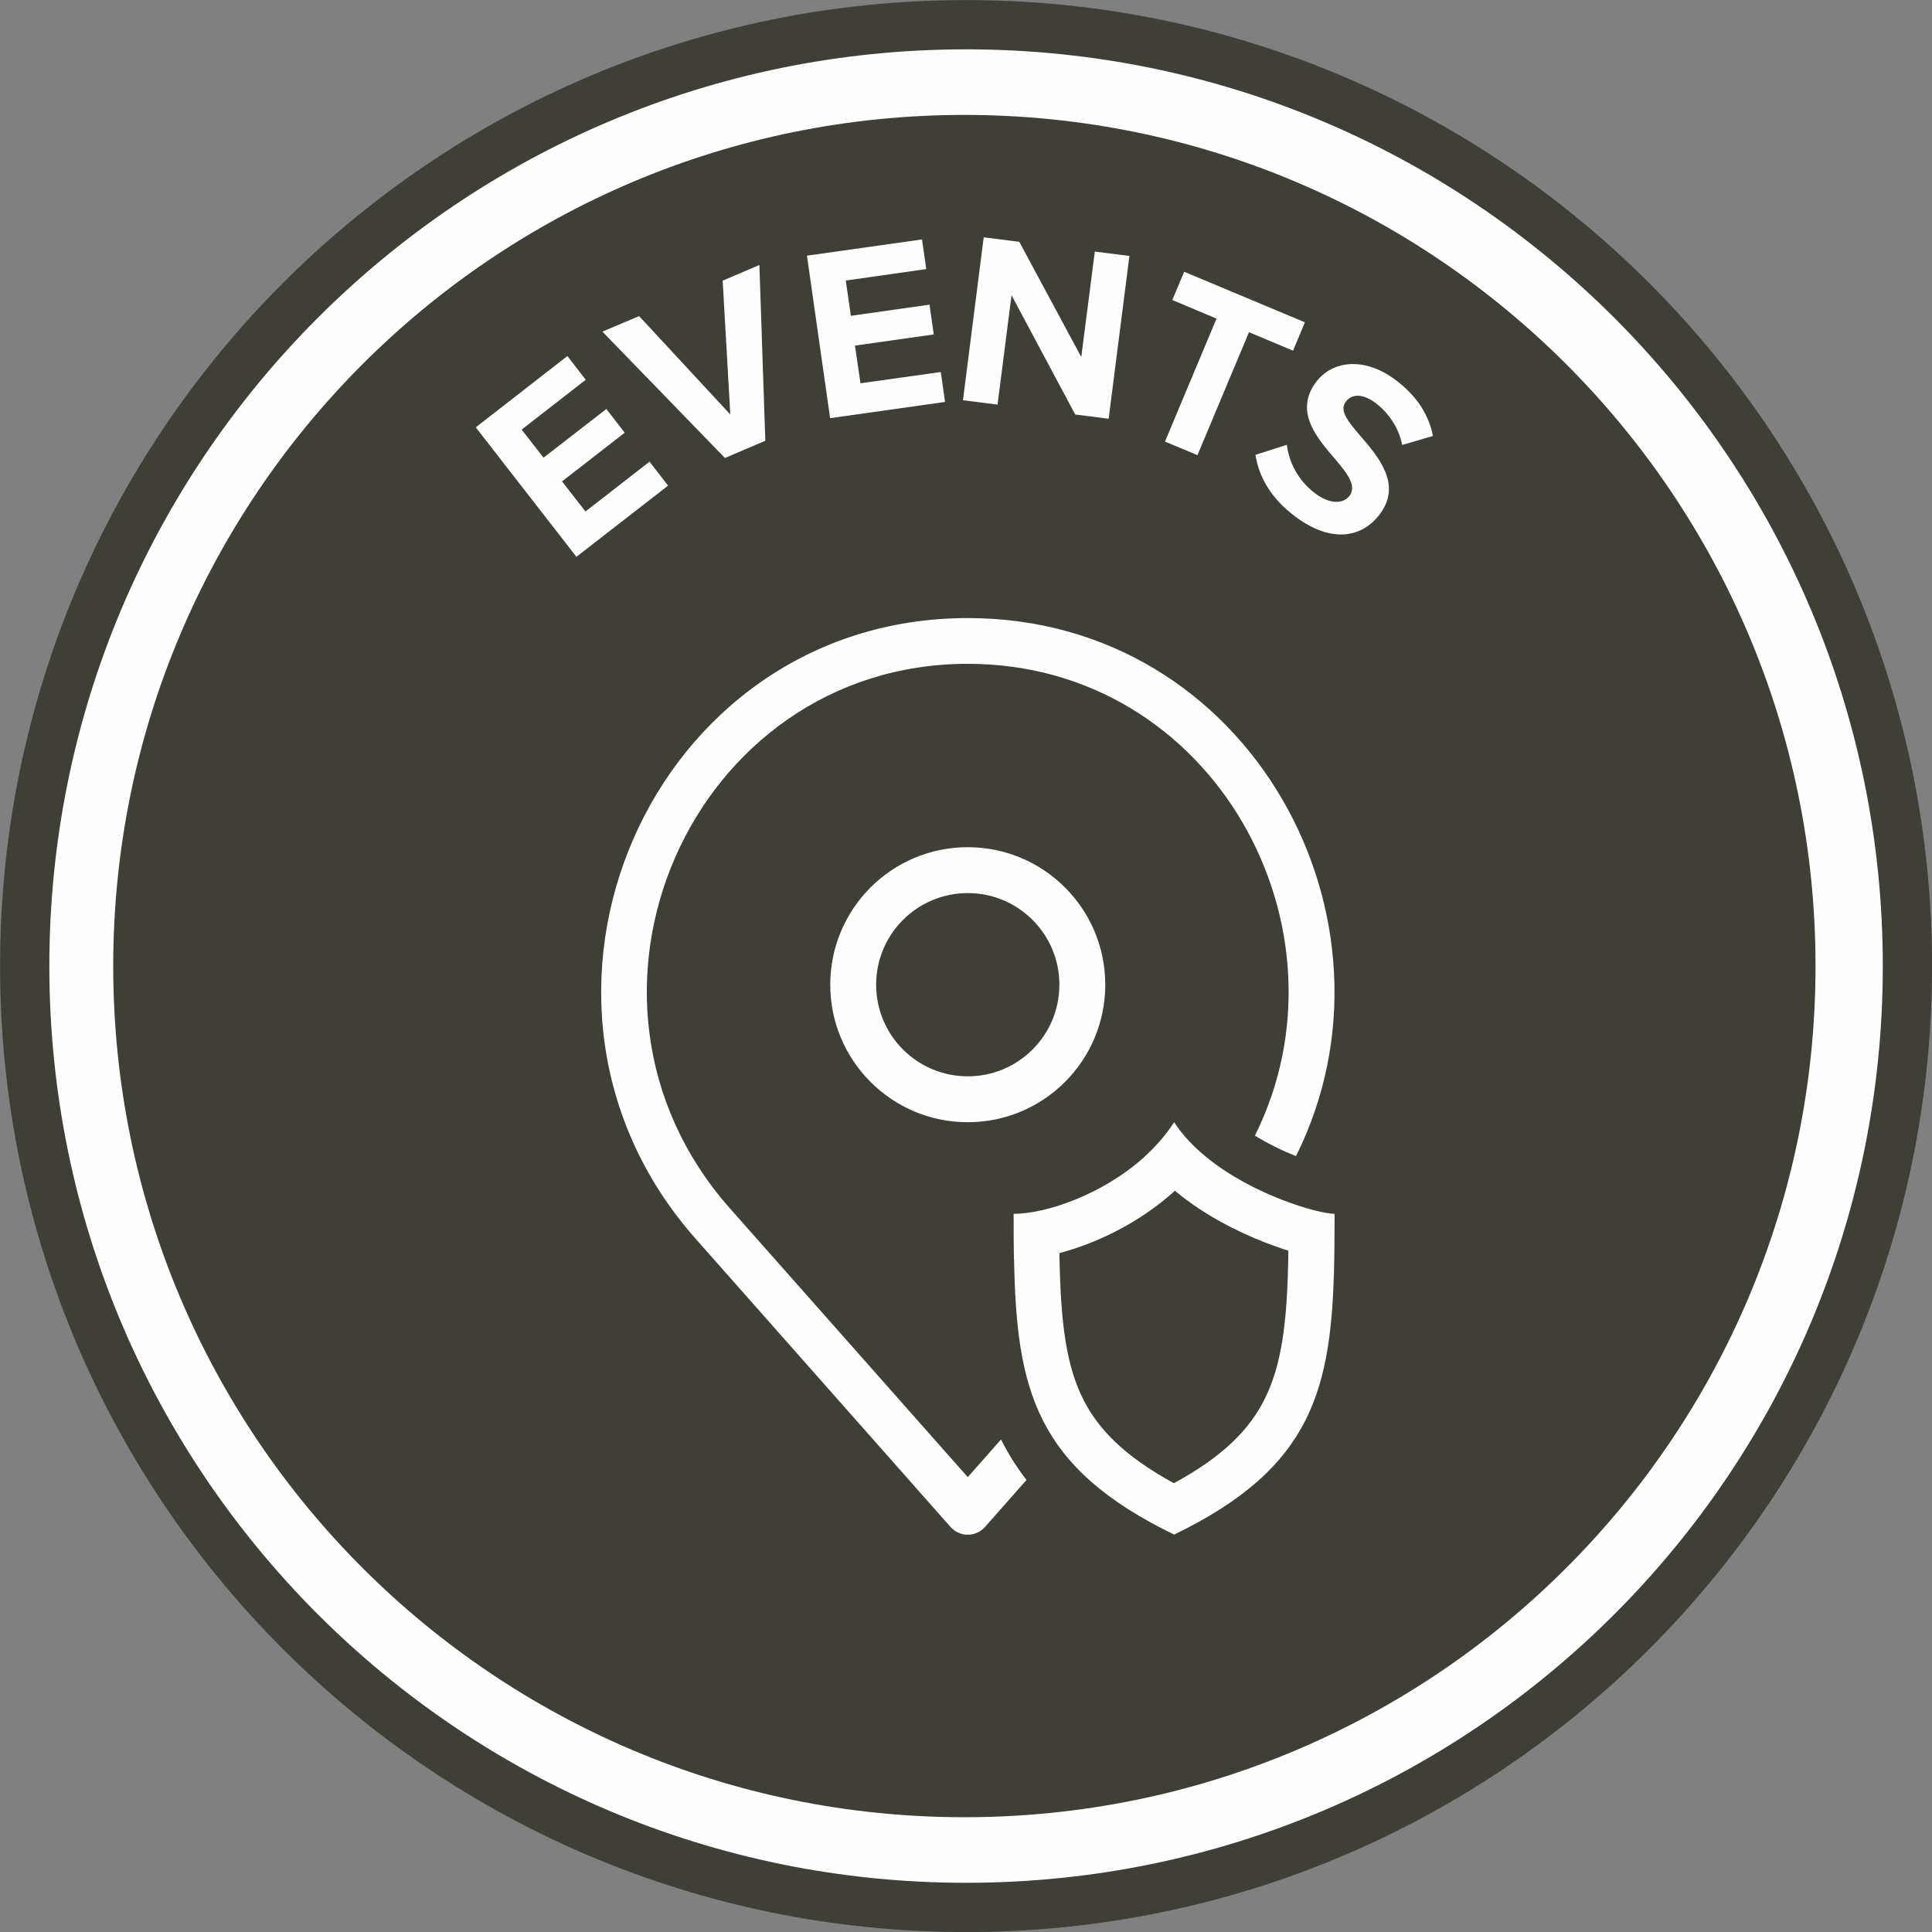<?xml version="1.0" encoding="UTF-8"?>
<!DOCTYPE svg PUBLIC "-//W3C//DTD SVG 1.1//EN" "http://www.w3.org/Graphics/SVG/1.1/DTD/svg11.dtd">
<!-- Creator: CorelDRAW 2021 (64-Bit) -->
<svg xmlns="http://www.w3.org/2000/svg" xml:space="preserve" width="27.693mm" height="27.693mm" version="1.1" shape-rendering="geometricPrecision" text-rendering="geometricPrecision" image-rendering="optimizeQuality" fill-rule="evenodd" clip-rule="evenodd"
viewBox="0 0 136.85 136.85"
 xmlns:xlink="http://www.w3.org/1999/xlink"
 xmlns:xodm="http://www.corel.com/coreldraw/odm/2003">
 <rect x="0" y="0" width="136.85" height="136.85" fill="#808080" stroke="none"/>
 <g id="Layer_x0020_1">
  <g id="_1858132684976">
   <path fill="#FEFEFE" fill-rule="nonzero" d="M135.11 68.43c0,36.83 -29.85,66.68 -66.68,66.68 -36.83,0 -66.68,-29.85 -66.68,-66.68 0,-36.83 29.85,-66.68 66.68,-66.68 36.83,0 66.68,29.85 66.68,66.68z"/>
   <path fill="none" fill-rule="nonzero" stroke="#3F3F38" stroke-width="3.49" stroke-miterlimit="10" d="M135.11 68.43c0,36.83 -29.85,66.68 -66.68,66.68 -36.83,0 -66.68,-29.85 -66.68,-66.68 0,-36.83 29.85,-66.68 66.68,-66.68 36.83,0 66.68,29.85 66.68,66.68z"/>
   <path fill="#3F3F38" fill-rule="nonzero" d="M128.6 68.43c0,33.3 -26.99,60.29 -60.29,60.29 -33.3,0 -60.29,-26.99 -60.29,-60.29 0,-33.3 26.99,-60.29 60.29,-60.29 33.3,0 60.29,26.99 60.29,60.29z"/>
   <polygon fill="#FEFEFE" fill-rule="nonzero" points="33.7,30.27 40.19,25.22 41.49,26.9 36.95,30.43 38.5,32.42 42.95,28.97 44.25,30.65 39.81,34.1 41.47,36.23 46.01,32.7 47.32,34.4 40.83,39.44 "/>
   <polygon fill="#FEFEFE" fill-rule="nonzero" points="42.67,23.49 45.27,22.39 51.73,29.36 51.19,19.88 53.79,18.77 54.21,31.22 51.35,32.44 "/>
   <polygon fill="#FEFEFE" fill-rule="nonzero" points="57.16,18.11 65.31,16.96 65.61,19.06 59.91,19.87 60.27,22.37 65.84,21.58 66.14,23.69 60.56,24.48 60.95,27.15 66.64,26.35 66.94,28.47 58.8,29.62 "/>
   <polygon fill="#FEFEFE" fill-rule="nonzero" points="71.65,20.91 70.66,28.66 68.21,28.35 69.68,16.81 72.2,17.13 76.59,25.29 77.55,17.82 80,18.13 78.53,29.66 76.16,29.36 "/>
   <polygon fill="#FEFEFE" fill-rule="nonzero" points="86.17,22.57 83.04,21.25 83.88,19.25 92.43,22.83 91.59,24.84 88.47,23.53 84.82,32.24 82.52,31.28 "/>
   <path fill="#FEFEFE" fill-rule="nonzero" d="M91.15 31.51c0.15,1.17 0.75,2.51 2.04,3.46 1.09,0.81 2.01,0.68 2.4,0.15 0.52,-0.7 -0.12,-1.54 -1.01,-2.59 -1.27,-1.48 -2.92,-3.35 -1.38,-5.44 1.15,-1.56 3.43,-1.83 5.62,-0.2 1.49,1.1 2.39,2.46 2.68,3.99l-2.18 0.64c-0.24,-1.26 -1.01,-2.33 -1.92,-3 -0.9,-0.66 -1.66,-0.62 -2.08,-0.06 -0.47,0.63 0.17,1.41 1.07,2.45 1.28,1.49 2.9,3.4 1.37,5.48 -1.26,1.71 -3.43,2.1 -5.96,0.24 -1.79,-1.32 -2.64,-2.88 -2.87,-4.41l2.21 -0.71z"/>
   <path fill="#FEFEFE" d="M78.29 69.75c0,5.38 -4.36,9.74 -9.74,9.74 -5.38,0 -9.74,-4.36 -9.74,-9.74 0,-5.38 4.36,-9.74 9.74,-9.74 5.38,0 9.74,4.36 9.74,9.74zm-3.25 0c0,3.59 -2.91,6.49 -6.49,6.49 -3.59,0 -6.49,-2.91 -6.49,-6.49 0,-3.59 2.91,-6.49 6.49,-6.49 3.59,0 6.49,2.91 6.49,6.49zm-3.22 19.48c-0.02,-1 -0.02,-2.05 -0.02,-3.14l0 -0.11c2.22,0 6.19,-1.3 9.18,-3.96 0.82,-0.74 1.57,-1.58 2.19,-2.53 0.59,0.92 1.38,1.73 2.25,2.45l0 0c3.31,2.72 7.99,4.04 9.11,4.04l0 0.13c0,1.08 -0,2.12 -0.02,3.11 -0.17,9.18 -1.51,14.72 -11.34,19.48 -9.83,-4.76 -11.17,-10.3 -11.34,-19.48zm11.41 -4.88l0.12 0.1c2.01,1.65 4.34,2.81 6.26,3.56 0.58,0.22 1.13,0.42 1.65,0.58 -0,0.2 -0.01,0.39 -0.01,0.58 -0.08,4.54 -0.47,7.57 -1.7,9.99 -1.03,2.04 -2.84,3.97 -6.4,5.9 -3.56,-1.94 -5.36,-3.86 -6.4,-5.9 -1.23,-2.42 -1.61,-5.44 -1.7,-9.99l-0.01 -0.41c2.64,-0.69 5.65,-2.15 8.08,-4.32l0.09 -0.09zm-14.68 -40.57c-22.49,0 -34.24,27.05 -19.28,43.96l18.06 20.42c0.31,0.35 0.75,0.55 1.22,0.55 0.47,0 0.91,-0.2 1.22,-0.55l2.94 -3.33c-0.67,-0.86 -1.24,-1.77 -1.74,-2.74l-0.06 -0.13 -2.36 2.67 -16.85 -19.04c-13.19,-14.91 -2.74,-38.57 16.85,-38.57 17.45,0 27.64,18.78 20.34,33.42 0.94,0.58 1.95,1.07 2.91,1.45 8.31,-16.65 -3.2,-38.11 -23.24,-38.11z"/>
  </g>
 </g>
</svg>
